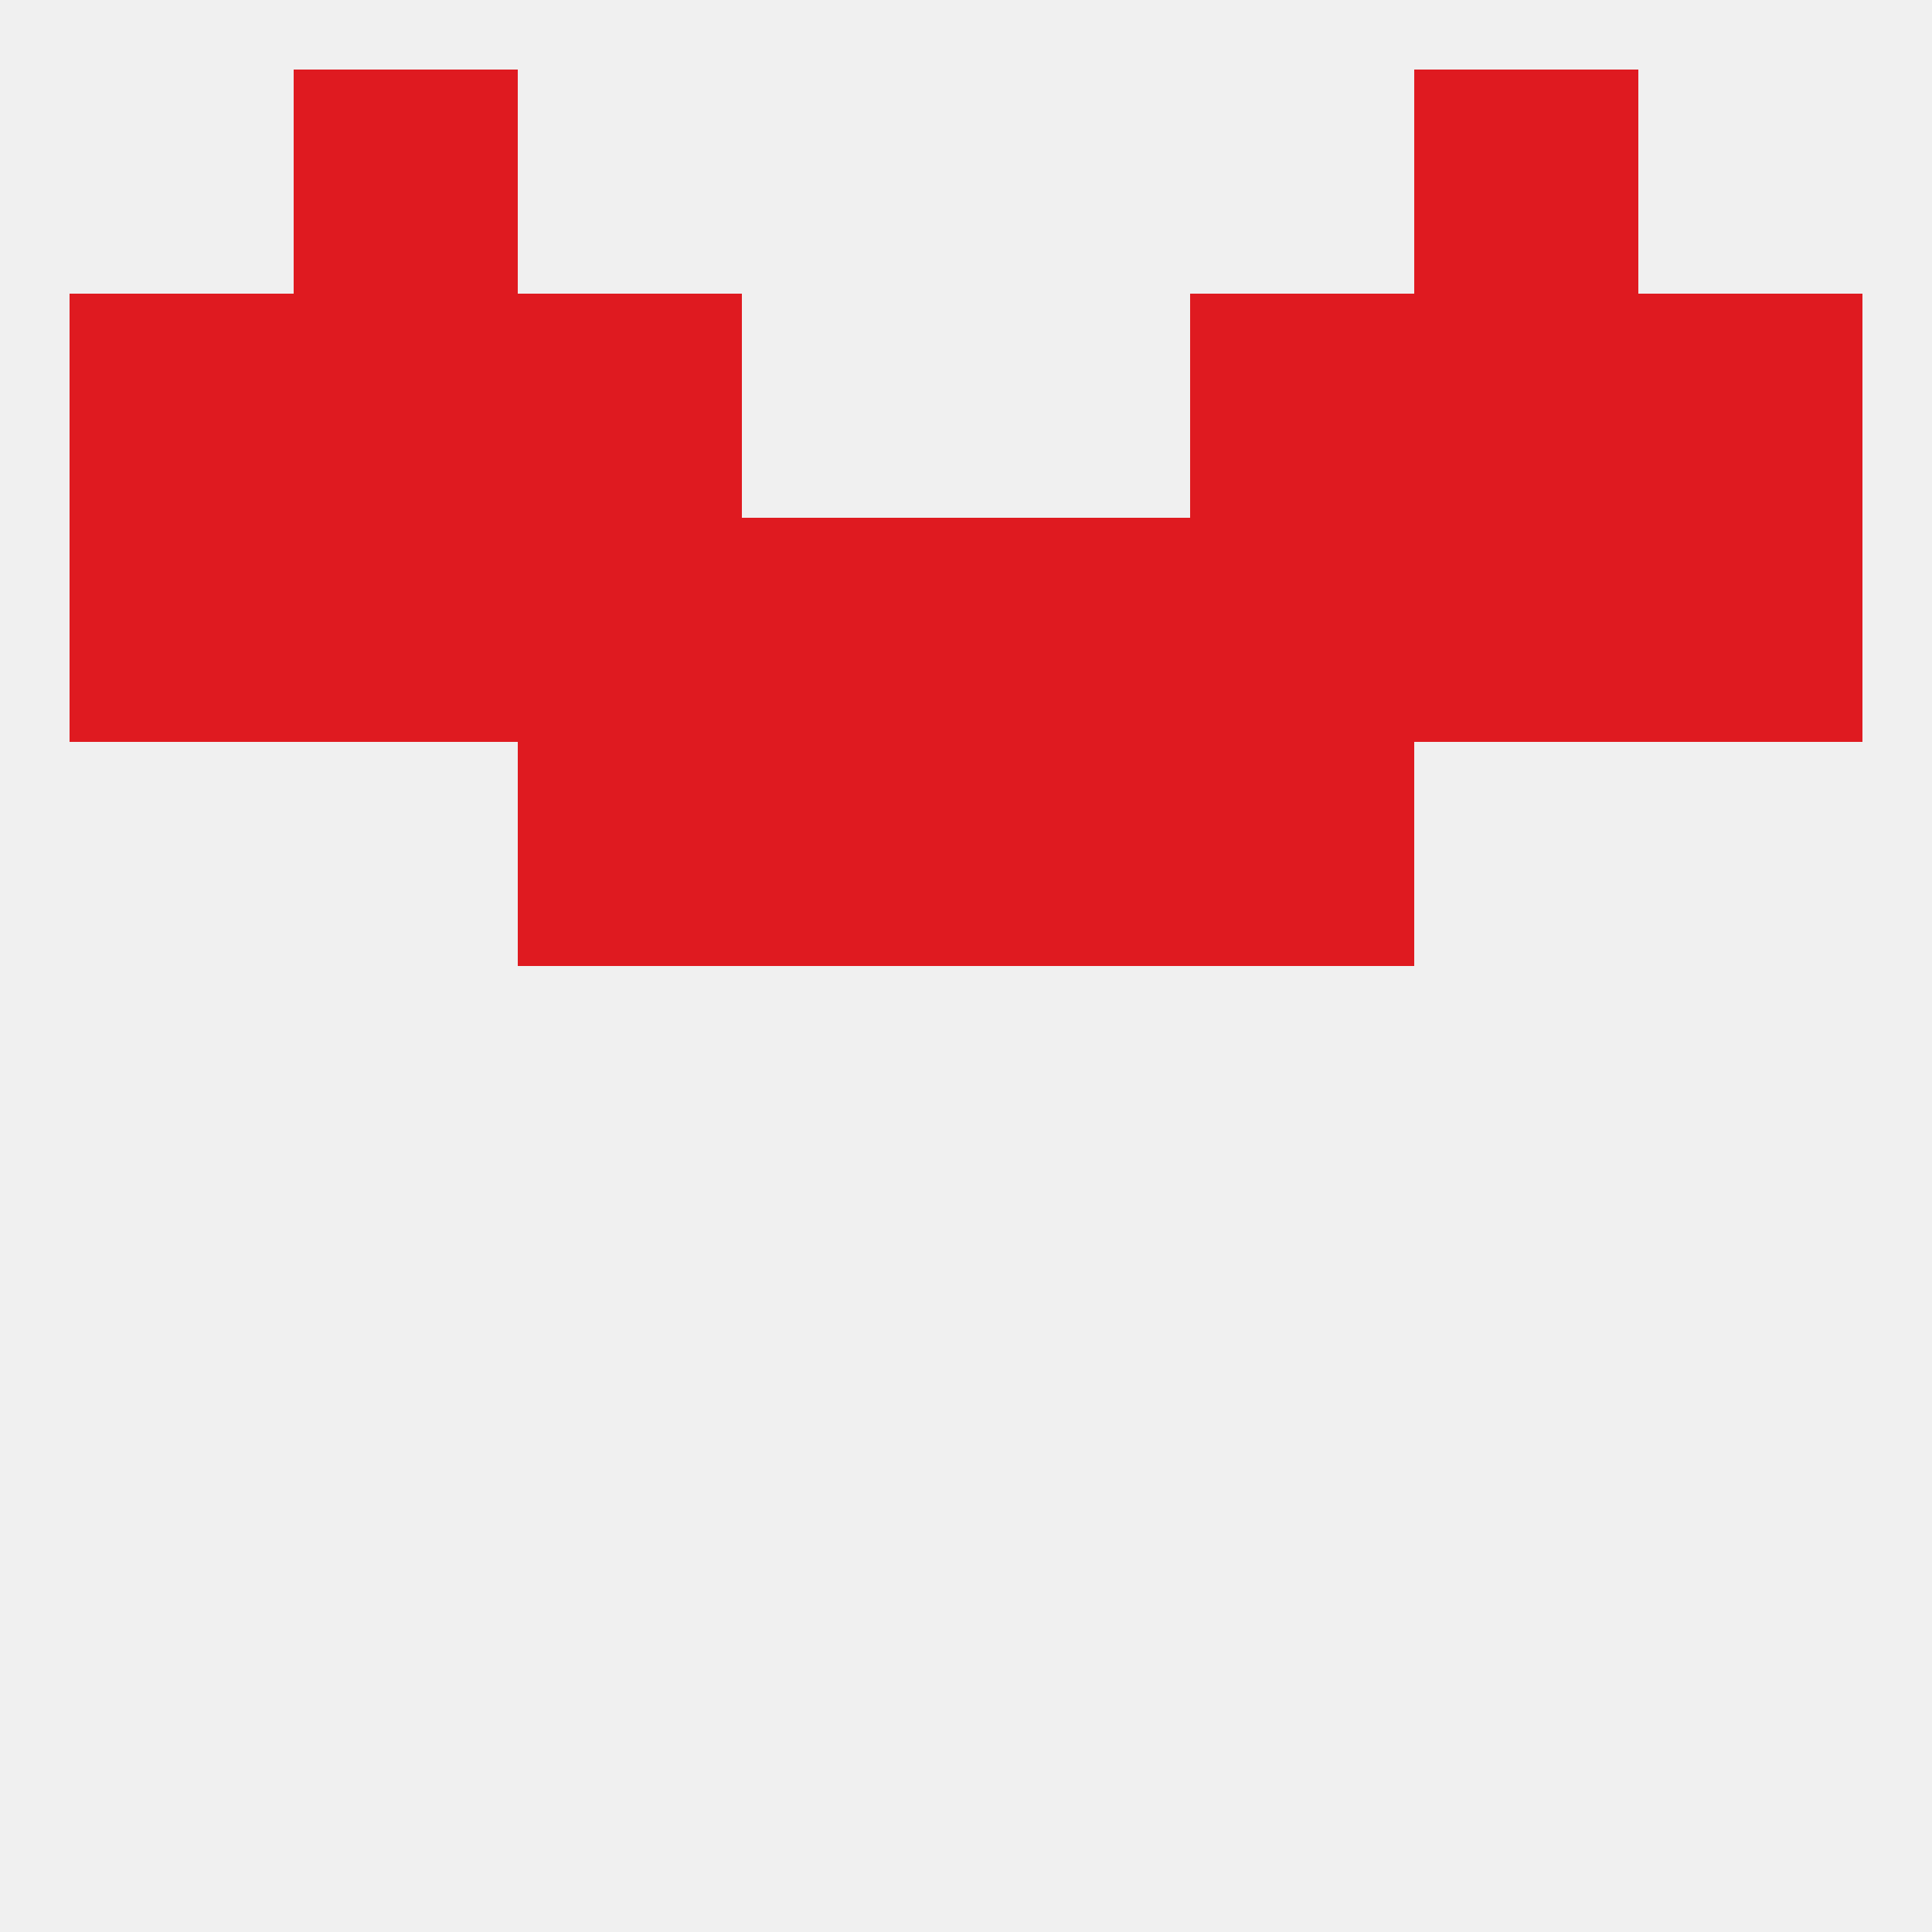 
<!--   <?xml version="1.0"?> -->
<svg version="1.1" baseprofile="full" xmlns="http://www.w3.org/2000/svg" xmlns:xlink="http://www.w3.org/1999/xlink" xmlns:ev="http://www.w3.org/2001/xml-events" width="250" height="250" viewBox="0 0 250 250" >
	<rect width="100%" height="100%" fill="rgba(240,240,240,255)"/>

	<rect x="96" y="96" width="29" height="29" fill="rgba(223,26,32,255)"/>
	<rect x="125" y="96" width="29" height="29" fill="rgba(223,26,32,255)"/>
	<rect x="67" y="96" width="29" height="29" fill="rgba(223,26,32,255)"/>
	<rect x="154" y="96" width="29" height="29" fill="rgba(223,26,32,255)"/>
	<rect x="212" y="67" width="29" height="29" fill="rgba(223,26,32,255)"/>
	<rect x="38" y="67" width="29" height="29" fill="rgba(223,26,32,255)"/>
	<rect x="67" y="67" width="29" height="29" fill="rgba(223,26,32,255)"/>
	<rect x="183" y="67" width="29" height="29" fill="rgba(223,26,32,255)"/>
	<rect x="154" y="67" width="29" height="29" fill="rgba(223,26,32,255)"/>
	<rect x="96" y="67" width="29" height="29" fill="rgba(223,26,32,255)"/>
	<rect x="125" y="67" width="29" height="29" fill="rgba(223,26,32,255)"/>
	<rect x="9" y="67" width="29" height="29" fill="rgba(223,26,32,255)"/>
	<rect x="38" y="38" width="29" height="29" fill="rgba(223,26,32,255)"/>
	<rect x="183" y="38" width="29" height="29" fill="rgba(223,26,32,255)"/>
	<rect x="67" y="38" width="29" height="29" fill="rgba(223,26,32,255)"/>
	<rect x="154" y="38" width="29" height="29" fill="rgba(223,26,32,255)"/>
	<rect x="9" y="38" width="29" height="29" fill="rgba(223,26,32,255)"/>
	<rect x="212" y="38" width="29" height="29" fill="rgba(223,26,32,255)"/>
	<rect x="38" y="9" width="29" height="29" fill="rgba(223,26,32,255)"/>
	<rect x="183" y="9" width="29" height="29" fill="rgba(223,26,32,255)"/>
</svg>